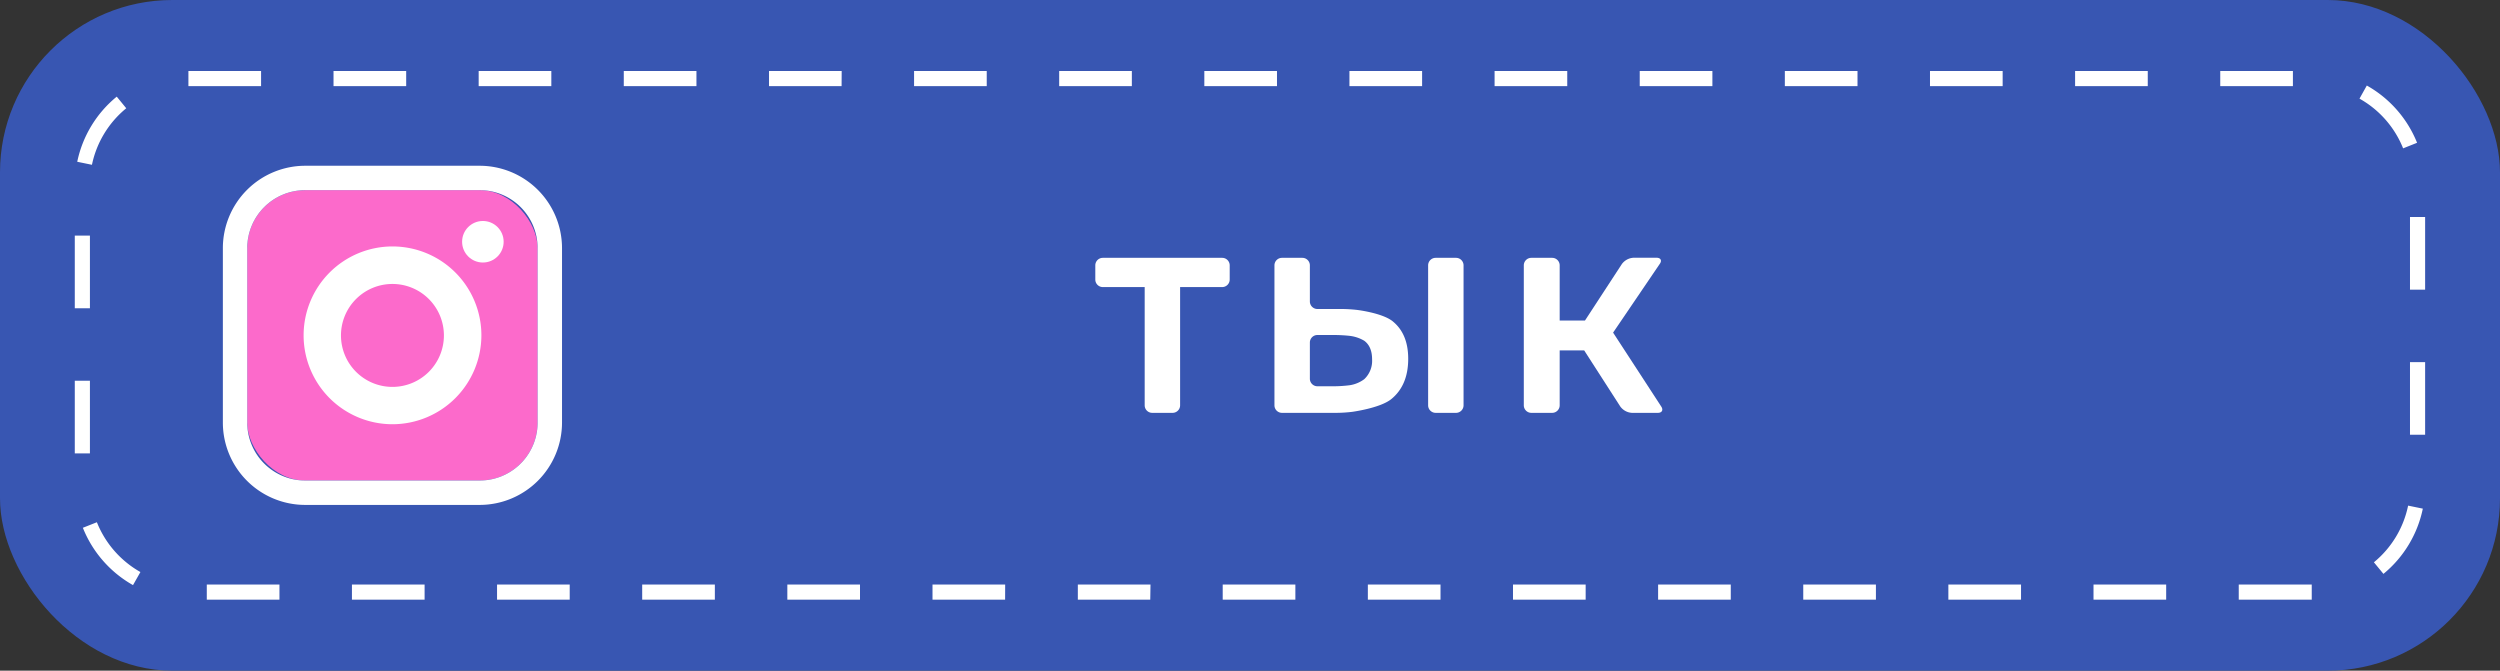 <?xml version="1.0" encoding="UTF-8"?> <svg xmlns="http://www.w3.org/2000/svg" viewBox="0 0 825.73 221.52"><rect x="0" y="0" width="825.73" height="221.52" fill="#333333" stroke="none"/> <defs> <style>.cls-1{fill:#3856b2;}.cls-2{fill:#fff;}.cls-3{fill:#fc6acb;}</style> </defs> <title>Тык</title> <g id="Слой_2" data-name="Слой 2"> <g id="Слой_1-2" data-name="Слой 1"> <rect class="cls-1" width="825.73" height="221.52" rx="56.93"></rect> <path class="cls-2" d="M763.55,198.07H739.44v-5h24.11Zm-48.08,0h-24v-5h24Zm-47.94,0h-24v-5h24Zm-47.93,0h-24v-5h24Zm-47.94,0h-24v-5h24Zm-47.93,0h-24v-5h24Zm-47.94,0h-24v-5h24Zm-47.94,0h-24v-5h24Zm-47.93,0H356v-5h24Zm-47.94,0H308v-5h24Zm-47.93,0h-24v-5h24Zm-47.94,0h-24v-5h24Zm-47.94,0h-24v-5h24Zm-47.93,0h-24v-5h24Zm-47.94,0h-24v-5h24Zm-48.37-4.81a37.78,37.78,0,0,1-16.56-18.94L32,172.49a32.82,32.82,0,0,0,14.38,16.45Zm743.3-3.71-3.15-3.83A32.69,32.69,0,0,0,795.38,167l4.86,1A37.72,37.72,0,0,1,787.23,189.55ZM29.7,149.75h-5v-24h5ZM801,143.6h-5v-24h5ZM29.7,101.81h-5v-24h5ZM801,95.67h-5v-24h5ZM30.37,54.43l-4.86-1A37.7,37.7,0,0,1,38.56,31.92l3.14,3.84A32.71,32.71,0,0,0,30.37,54.43ZM793.73,49a32.73,32.73,0,0,0-14.41-16.42l2.42-4.33a37.84,37.84,0,0,1,16.6,18.91Zm-36.4-20.56h-24v-5h24Zm-47.94,0h-24v-5h24Zm-47.93,0h-24v-5h24Zm-47.94,0h-24v-5h24Zm-47.93,0h-24v-5h24Zm-47.94,0h-24v-5h24Zm-47.94,0h-24v-5h24Zm-47.93,0h-24v-5h24Zm-47.94,0h-24v-5h24Zm-47.93,0h-24v-5h24Zm-47.94,0H254v-5h24Zm-47.94,0h-24v-5h24Zm-47.93,0h-24v-5h24Zm-47.94,0h-24v-5h24Zm-47.93,0h-24v-5h24Z"></path> <rect class="cls-3" x="81.66" y="62.81" width="95.91" height="95.91" rx="19.13"></rect> <path class="cls-2" d="M158.44,62.81a19.12,19.12,0,0,1,19.13,19.13v57.64a19.12,19.12,0,0,1-19.13,19.13H100.8a19.13,19.13,0,0,1-19.14-19.13V81.94A19.13,19.13,0,0,1,100.8,62.81h57.64m0-8.06H100.8A27.22,27.22,0,0,0,73.61,81.94v57.64a27.21,27.21,0,0,0,27.19,27.19h57.64a27.22,27.22,0,0,0,27.19-27.19V81.94a27.22,27.22,0,0,0-27.19-27.19Z"></path> <path class="cls-2" d="M380.56,136.36a2.49,2.49,0,0,1-2.48-2.48V94.51c0-1.36.61-1.85,1.35-1.08s.24,1.39-1.13,1.39H364.25a2.49,2.49,0,0,1-2.48-2.48v-4.7a2.49,2.49,0,0,1,2.48-2.48h39.43a2.49,2.49,0,0,1,2.48,2.48v4.7a2.49,2.49,0,0,1-2.48,2.48H389.63c-1.37,0-1.89-.63-1.17-1.39s1.32-.28,1.32,1.08v39.37a2.49,2.49,0,0,1-2.48,2.48Z"></path> <path class="cls-2" d="M443.33,102.06a48.16,48.16,0,0,1,4.94.31s8.37,1,11.76,3.78,5.09,6.85,5.09,12.36q0,8.77-5.6,13.32c-3.73,3-13,4.21-13,4.21a45.19,45.19,0,0,1-4.94.32H423.42a2.49,2.49,0,0,1-2.48-2.48V87.64a2.49,2.49,0,0,1,2.48-2.48h6.74a2.49,2.49,0,0,1,2.48,2.48V99.58a2.49,2.49,0,0,0,2.48,2.48Zm-2.49,25.52a43,43,0,0,0,4.94-.34,10.67,10.67,0,0,0,4.82-2,8.3,8.3,0,0,0,2.59-6.55q0-4.23-2.59-6.14a12.15,12.15,0,0,0-4.82-1.62c-1.35-.16-3.58-.28-4.94-.28h-5.72a2.49,2.49,0,0,0-2.48,2.48V125.1a2.49,2.49,0,0,0,2.48,2.48Zm33.34,8.78a2.49,2.49,0,0,1-2.48-2.48V87.64a2.49,2.49,0,0,1,2.48-2.48h6.74a2.49,2.49,0,0,1,2.48,2.48v46.24a2.49,2.49,0,0,1-2.48,2.48Z"></path> <path class="cls-2" d="M505.78,136.36a2.49,2.49,0,0,1-2.48-2.48V87.64a2.49,2.49,0,0,1,2.48-2.48h6.89a2.49,2.49,0,0,1,2.48,2.48v46.24a2.49,2.49,0,0,1-2.48,2.48Zm8.34-20.63a2.48,2.48,0,0,1-2.48-2.48v-4.91a2.49,2.49,0,0,1,2.48-2.48H527a2.49,2.49,0,0,1,2.48,2.48v4.91a2.48,2.48,0,0,1-2.48,2.48ZM532.7,110a4.49,4.49,0,0,1-3.85,1.75l-6.05-.72a1.43,1.43,0,0,1-1.11-2.38l14-21.44a5.14,5.14,0,0,1,3.84-2.08h7.62c1.36,0,1.85.92,1.08,2ZM539,136.36a5.1,5.1,0,0,1-3.82-2.08L522,113.8a2.4,2.4,0,0,1,.78-3.37l5.33-3.22a2.61,2.61,0,0,1,3.48.8l17.11,26.27c.75,1.15.24,2.08-1.12,2.08Z"></path> <path class="cls-2" d="M129.62,140.12A29.36,29.36,0,1,1,159,110.76,29.4,29.4,0,0,1,129.62,140.12Zm0-46.33a17,17,0,1,0,17,17A17,17,0,0,0,129.62,93.79Z"></path> <circle class="cls-2" cx="159.49" cy="79.85" r="6.86"></circle> </g> </g> </svg> 